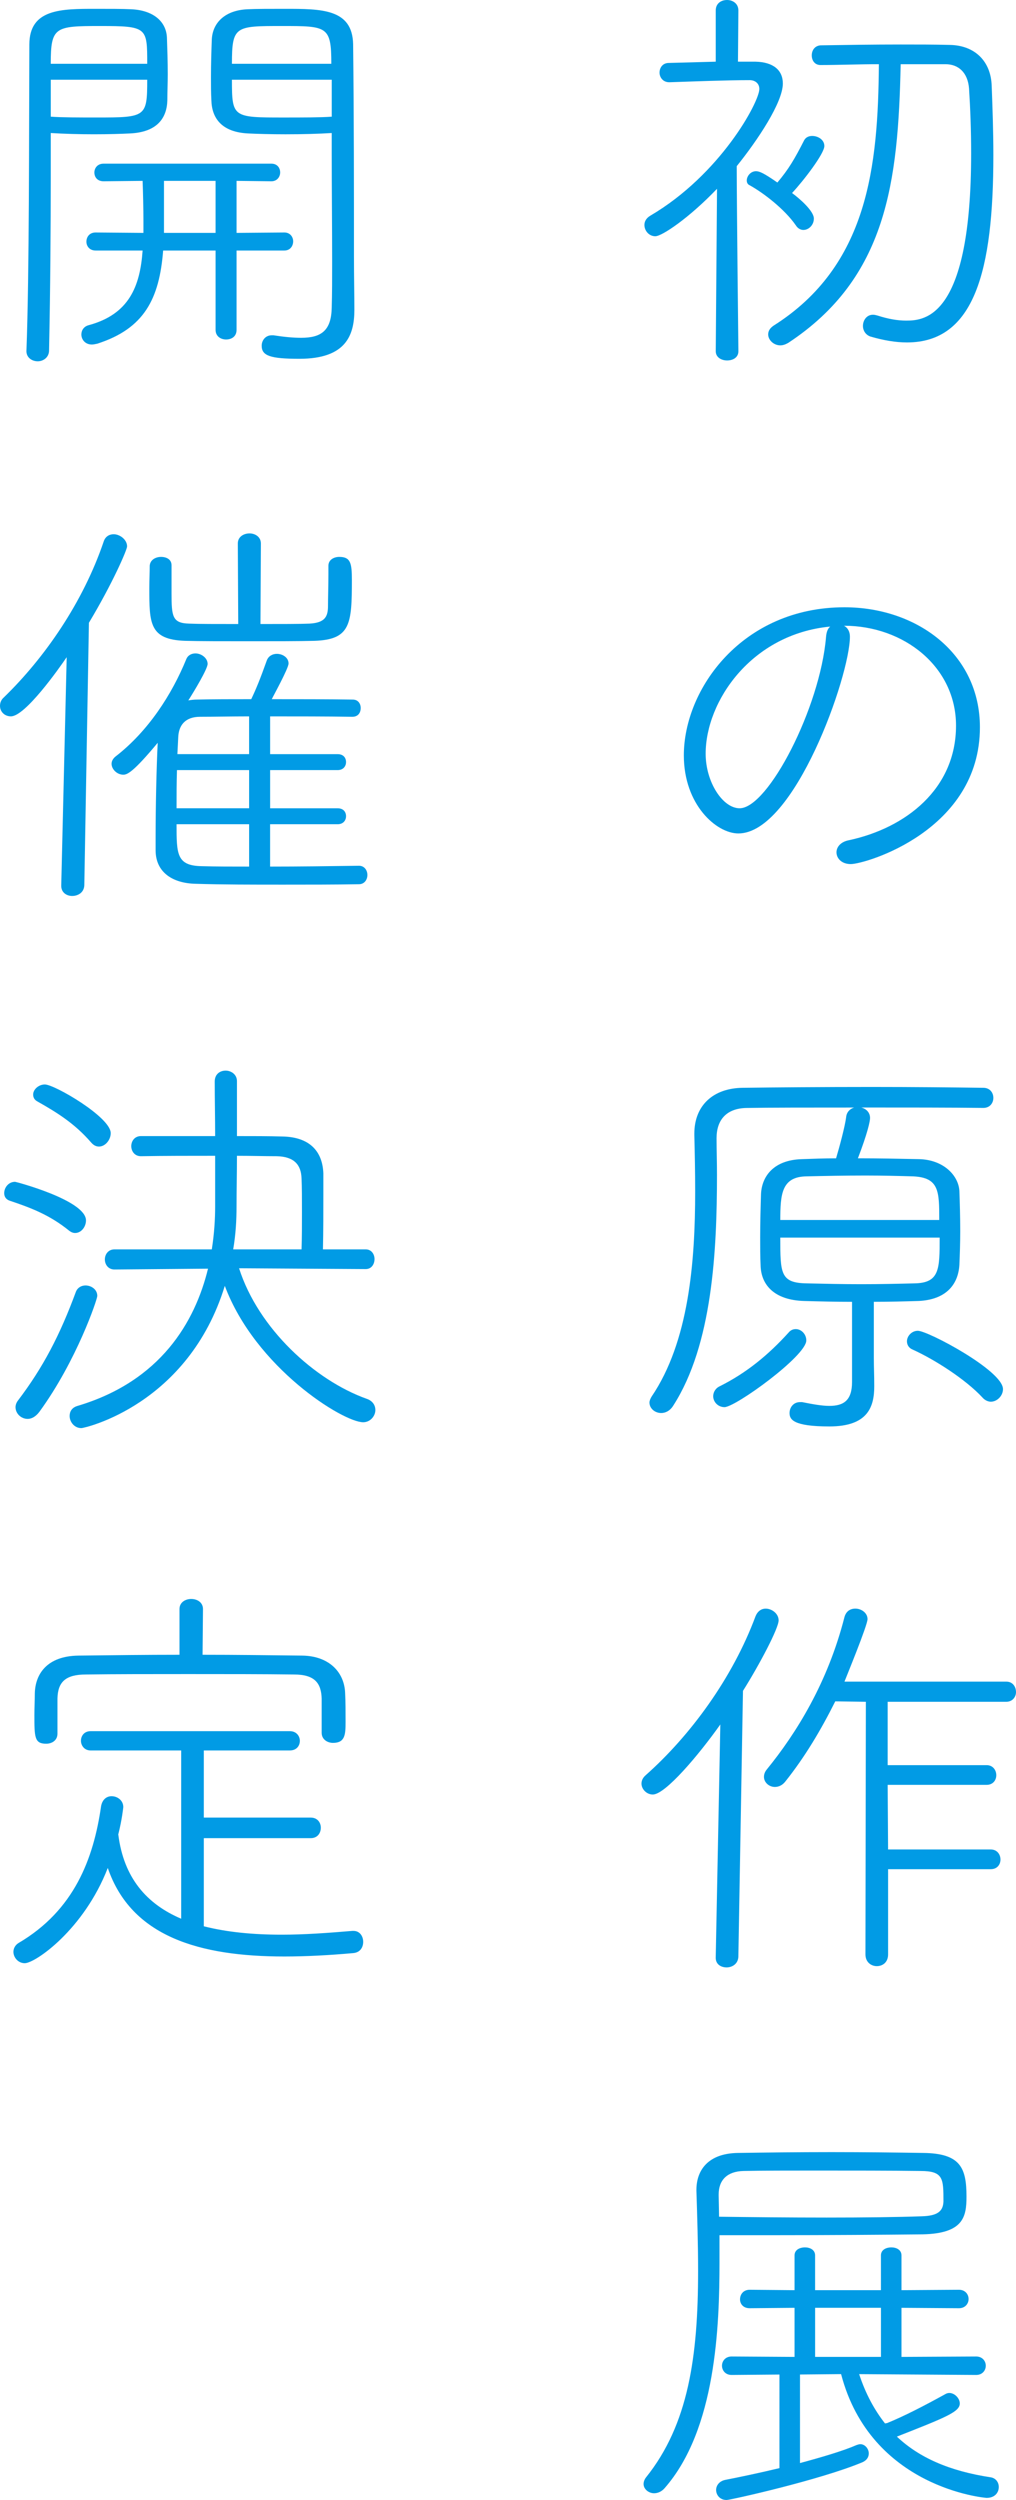 <?xml version="1.0" encoding="UTF-8"?>
<svg id="_レイヤー_2" data-name="レイヤー 2" xmlns="http://www.w3.org/2000/svg" viewBox="0 0 82.359 202.535">
  <defs>
    <style>
      .cls-1 {
        fill: #019be5;
      }
    </style>
  </defs>
  <g id="design">
    <g>
      <path class="cls-1" d="m58.12,15.299c-2.244,2.346-4.454,3.841-4.998,3.841-.51,0-.884-.441-.884-.917,0-.272.136-.545.476-.748,5.678-3.332,8.84-9.214,8.84-10.268,0-.441-.34-.714-.782-.714-1.87,0-4.487.103-6.493.17h-.034c-.51,0-.782-.407-.782-.781s.238-.782.748-.782l3.808-.103V.85c0-.578.442-.85.918-.85.442,0,.918.271.918.85l-.034,4.147h1.428c1.429.034,2.21.681,2.21,1.769,0,1.529-2.04,4.589-3.739,6.697,0,2.957.136,14.992.136,14.992,0,.51-.441.748-.918.748-.441,0-.918-.238-.918-.748l.103-13.156Zm7.853,2.413c0,.511-.407.918-.85.918-.204,0-.442-.102-.612-.374-.918-1.325-2.651-2.651-3.773-3.264-.136-.067-.204-.204-.204-.374,0-.34.307-.747.748-.747.272,0,.612.136,1.734.917.918-1.088,1.394-1.903,2.176-3.434.136-.237.374-.34.646-.34.476,0,.986.307.986.816,0,.611-1.666,2.787-2.618,3.808.646.476,1.768,1.462,1.768,2.073Zm.544-12.442c-.476,0-.714-.374-.714-.782,0-.407.238-.781.714-.815,2.108-.034,4.317-.068,6.493-.068,1.36,0,2.687,0,3.979.034,2.039.034,3.331,1.326,3.399,3.298.067,1.768.136,3.705.136,5.644,0,9.349-1.529,15.162-7.003,15.162-.918,0-1.904-.17-2.958-.476-.408-.137-.612-.511-.612-.851,0-.476.307-.918.816-.918.136,0,.238.034.374.068.85.272,1.598.408,2.312.408,1.53,0,5.27-.238,5.27-13.564,0-1.836-.068-3.638-.17-5.236-.103-1.325-.884-1.972-1.904-1.972h-3.638c-.203,9.554-1.121,17.305-9.11,22.574-.238.136-.442.204-.646.204-.544,0-.985-.442-.985-.884,0-.272.136-.511.441-.715,7.684-4.861,8.466-12.952,8.533-21.18-1.632,0-3.298.068-4.726.068Z"/>
      <path class="cls-1" d="m68.896,51.578c0,3.161-4.487,15.944-9.043,15.944-1.768,0-4.42-2.312-4.42-6.323,0-5.406,4.76-12.001,13.021-12.001,5.847,0,10.98,3.739,10.98,9.723,0,8.363-9.281,11.083-10.471,11.083-.748,0-1.156-.476-1.156-.952,0-.407.307-.85,1.021-.985,4.589-.986,8.669-4.147,8.669-9.281,0-4.76-4.216-8.092-9.077-8.092.306.171.476.477.476.885Zm-11.694,9.484c0,2.312,1.394,4.42,2.753,4.42,2.312,0,6.527-8.159,7.004-13.871.034-.407.136-.68.34-.85-6.392.612-10.097,6.052-10.097,10.301Z"/>
      <path class="cls-1" d="m69.066,105.467c-1.325,0-2.651-.033-3.875-.067-2.414-.068-3.502-1.292-3.536-2.89-.034-.714-.034-1.496-.034-2.244,0-1.224.034-2.447.068-3.535.068-1.462,1.054-2.754,3.298-2.822.918-.034,1.836-.067,2.787-.067.272-.918.714-2.55.816-3.332.034-.408.306-.68.646-.782-3.569,0-6.901,0-8.736.034-1.599.034-2.414.952-2.414,2.448,0,.918.034,1.938.034,2.957,0,6.188-.374,13.769-3.536,18.698-.271.442-.646.612-.985.612-.511,0-.952-.374-.952-.85,0-.137.067-.307.17-.477,3.025-4.453,3.535-10.913,3.535-16.624,0-1.598-.033-3.128-.067-4.556v-.136c0-2.244,1.495-3.672,3.909-3.706,2.584-.034,6.527-.068,10.505-.068,3.229,0,6.493.034,9.01.068.544,0,.815.408.815.816,0,.407-.271.815-.815.815-2.584-.034-6.324-.034-9.894-.034.408.103.714.408.714.851,0,.271-.204,1.224-.985,3.264,1.665,0,3.297.033,4.929.067,2.006.034,3.23,1.326,3.298,2.584.034.986.068,2.142.068,3.264,0,.952-.034,1.87-.068,2.72-.102,1.666-1.155,2.821-3.298,2.924-1.121.034-2.379.067-3.638.067v4.556c0,.851.034,1.292.034,2.278,0,1.632-.476,3.264-3.638,3.264-2.957,0-3.229-.578-3.229-1.088,0-.442.306-.884.851-.884h.17c.85.17,1.598.306,2.209.306,1.156,0,1.836-.442,1.836-1.938v-6.494Zm-10.335,8.533c-.544,0-.918-.441-.918-.884,0-.306.17-.646.544-.815,2.176-1.088,3.944-2.55,5.576-4.352.17-.204.373-.272.577-.272.442,0,.851.408.851.918,0,1.258-5.746,5.405-6.63,5.405Zm17.406-15.162c0-2.312,0-3.434-2.107-3.535-1.19-.034-2.516-.068-3.876-.068-1.666,0-3.331.034-4.793.068-2.006.033-2.108,1.461-2.108,3.535h12.885Zm-12.885,1.428c0,2.89,0,3.672,2.142,3.706,1.462.034,2.958.067,4.42.067,1.496,0,2.958-.033,4.317-.067,2.04-.034,2.04-1.156,2.04-3.706h-12.919Zm16.387,12.953c-1.36-1.462-3.842-3.06-5.644-3.876-.34-.136-.476-.408-.476-.68,0-.408.374-.85.884-.85.815,0,6.901,3.229,6.901,4.726,0,.543-.477,1.02-.986,1.02-.204,0-.476-.103-.68-.34Z"/>
      <path class="cls-1" d="m58.018,158.574l.374-18.868c-1.733,2.447-4.453,5.677-5.474,5.677-.51,0-.918-.441-.918-.884,0-.237.103-.476.34-.68,3.604-3.195,7.038-7.854,8.907-12.885.17-.408.477-.612.816-.612.51,0,1.054.408,1.054.952,0,.646-1.563,3.604-2.89,5.712l-.374,21.554c-.034.578-.51.85-.952.85-.441,0-.884-.237-.884-.782v-.033Zm13.973-7.14v6.901c0,.646-.441.952-.918.952-.441,0-.918-.307-.918-.952l.034-20.466-2.481-.034c-1.156,2.312-2.448,4.487-4.046,6.493-.238.307-.544.442-.85.442-.477,0-.884-.374-.884-.816,0-.204.067-.407.237-.611,2.38-2.924,4.93-7.004,6.29-12.341.136-.477.476-.681.884-.681.476,0,.985.341.985.851s-1.768,4.793-1.869,5.065h13.122c.51,0,.782.408.782.85,0,.374-.272.782-.782.782h-9.621v5.134h8.023c.51,0,.782.407.782.815s-.272.782-.782.782h-8.023l.034,5.235h8.329c.51,0,.782.408.782.815,0,.408-.272.782-.782.782h-8.329Z"/>
      <path class="cls-1" d="m58.324,183.226c0,5.201-.272,13.599-4.454,18.358-.238.271-.544.407-.85.407-.442,0-.851-.34-.851-.748,0-.17.068-.374.204-.544,3.434-4.283,4.216-9.791,4.216-16.726,0-2.176-.068-4.317-.136-6.493v-.068c0-1.598.952-2.958,3.365-2.992,2.21-.033,4.896-.067,7.581-.067,2.687,0,5.338.034,7.445.067,3.026.034,3.502,1.225,3.502,3.536,0,1.632-.238,2.991-3.569,3.06-3.128.034-7.718.068-12.001.068h-4.453v2.142Zm11.32,9.111c.51,1.563,1.224,2.89,2.107,4.011q.034-.033.068-.033h.068c1.428-.578,3.06-1.428,4.726-2.346.102-.068.237-.103.34-.103.441,0,.85.442.85.85,0,.681-1.122,1.122-5.1,2.687,1.802,1.699,4.25,2.787,7.615,3.297.408.068.646.408.646.782,0,.442-.307.884-.986.884-.102,0-9.383-.781-11.797-10.028l-3.331.033v7.174c1.768-.477,3.501-.986,4.589-1.462.103-.034.204-.068.306-.068.374,0,.681.374.681.748,0,.272-.136.544-.51.714-3.4,1.428-10.709,3.06-11.016,3.06-.544,0-.85-.407-.85-.815,0-.34.238-.714.748-.816,1.054-.204,2.686-.544,4.386-.951v-7.582l-3.876.034c-.51,0-.782-.374-.782-.748s.272-.748.782-.748l5.1.034v-3.978l-3.638.034c-.544,0-.782-.374-.782-.714,0-.408.272-.782.782-.782l3.638.034v-2.821c0-.442.408-.646.85-.646.408,0,.816.204.816.646v2.821h5.337v-2.821c0-.442.408-.646.851-.646.407,0,.815.204.815.646v2.821l4.657-.034c.511,0,.782.374.782.748s-.271.748-.782.748l-4.657-.034v3.978l6.052-.034c.51,0,.781.374.781.748s-.271.748-.781.748l-9.485-.067Zm-11.354-12.749c2.617.034,5.745.068,8.703.068,2.991,0,5.779-.034,7.717-.103,1.292-.034,1.734-.408,1.768-1.189,0-1.87,0-2.482-1.869-2.482-2.448-.034-5.576-.034-8.499-.034-2.176,0-4.216,0-5.848.034-1.292.034-2.006.714-2.006,1.904v.067l.034,1.734Zm13.122,7.377h-5.337v3.978h5.337v-3.978Z"/>
      <path class="cls-1" d="m2.143,28.422c.237-6.357.203-17.542.237-24.817C2.38.715,4.964.715,7.752.715c1.088,0,2.209,0,2.855.034,1.768.067,2.855.952,2.924,2.277.034.952.067,1.972.067,2.992,0,.714-.033,1.428-.033,2.107-.034,1.428-.816,2.584-3.026,2.686-.68.034-1.733.068-2.924.068-1.155,0-2.413-.034-3.501-.102v3.501c0,4.114-.034,9.213-.137,14.108,0,.578-.476.885-.917.885-.477,0-.918-.307-.918-.816v-.034ZM11.934,5.168c0-2.957,0-3.06-3.842-3.06-3.638,0-3.978.068-3.978,3.06h7.819Zm-7.819,1.292v2.992c.884.067,2.38.067,3.705.067,4.012,0,4.114-.033,4.114-3.06h-7.819Zm13.36,13.837h-4.25c-.306,3.91-1.529,6.323-5.337,7.547-.17.034-.306.068-.442.068-.544,0-.85-.408-.85-.815,0-.341.204-.646.578-.748,3.298-.884,4.182-3.162,4.386-6.052h-3.808c-.511,0-.748-.374-.748-.714,0-.374.237-.748.748-.748l3.875.034v-1.02c0-.885-.034-2.312-.067-3.196l-3.162.034c-.51,0-.748-.34-.748-.714,0-.34.238-.714.748-.714h13.599c.476,0,.714.34.714.714,0,.34-.238.714-.714.714l-2.821-.034v4.216l3.875-.034c.477,0,.714.374.714.714,0,.374-.237.748-.714.748h-3.875v6.426c0,.544-.408.781-.851.781-.407,0-.85-.237-.85-.781v-6.426Zm0-5.644h-4.182v4.216h4.182v-4.216Zm5.745-3.773c-1.258,0-2.413-.034-3.094-.068-2.176-.102-2.957-1.258-2.991-2.686-.034-.611-.034-1.224-.034-1.87,0-1.054.034-2.107.068-3.06.067-1.394,1.122-2.38,2.924-2.447.646-.034,1.835-.034,2.991-.034,2.992,0,5.474,0,5.541,2.855.068,5.746.068,12.104.068,17.236,0,1.632.034,3.094.034,4.284,0,2.073-.68,3.978-4.454,3.978-2.346,0-3.06-.238-3.06-1.055,0-.441.307-.85.816-.85h.136c.884.136,1.598.204,2.244.204,1.632,0,2.447-.578,2.481-2.447.034-1.122.034-2.38.034-3.74,0-2.821-.034-5.983-.034-8.805v-1.598c-1.054.067-2.414.102-3.672.102Zm3.638-5.712c0-3.06-.34-3.06-4.012-3.06-3.773,0-4.045,0-4.045,3.06h8.057Zm.034,1.292h-8.091c0,3.06.067,3.06,4.215,3.06,1.395,0,2.992,0,3.876-.067v-2.992Z"/>
      <path class="cls-1" d="m4.964,71.736l.442-18.494c-.646.952-3.366,4.794-4.521,4.794-.511,0-.885-.374-.885-.85,0-.204.068-.477.307-.681,3.331-3.229,6.425-7.717,8.091-12.612.136-.442.476-.612.816-.612.51,0,1.088.442,1.088.986,0,.271-1.156,2.958-3.094,6.188l-.374,21.281c-.034.578-.51.851-.986.851-.441,0-.884-.272-.884-.816v-.034Zm16.931-4.963v3.434c2.312,0,4.827-.034,7.207-.068.441,0,.68.374.68.748s-.238.748-.68.748c-2.006.034-4.08.034-6.119.034-2.482,0-4.93,0-7.105-.068-1.87-.034-3.264-.918-3.264-2.72v-1.054c0-2.448.067-5.575.17-7.649-2.006,2.414-2.481,2.584-2.788,2.584-.51,0-.952-.442-.952-.884,0-.204.103-.408.307-.578,2.686-2.074,4.59-5.065,5.745-7.888.136-.34.442-.476.748-.476.476,0,.986.374.986.85,0,.408-1.088,2.21-1.564,2.958.204-.034.442-.068.68-.068,1.36-.033,2.856-.033,4.42-.033.408-.851.748-1.7,1.258-3.128.136-.374.476-.544.816-.544.476,0,.951.306.951.782,0,.407-1.325,2.787-1.359,2.89,2.21,0,4.453,0,6.562.033.441,0,.646.341.646.681,0,.374-.204.714-.68.714-2.108-.034-4.454-.034-6.663-.034v3.06h5.473c.477,0,.681.306.681.646,0,.306-.204.646-.681.646h-5.473v3.094h5.473c.477,0,.681.306.681.646,0,.307-.204.646-.681.646h-5.473Zm5.609-21.656c.918,0,1.02.51,1.02,1.87,0,3.569-.102,4.827-3.025,4.93-1.225.034-3.298.034-5.304.034-2.04,0-4.046,0-5.201-.034-2.89-.103-2.89-1.428-2.89-4.284,0-.646.033-1.291.033-1.802.034-.476.477-.714.918-.714.442,0,.851.204.851.68v2.278c0,1.87.067,2.414,1.428,2.447.748.034,2.312.034,3.978.034l-.034-6.527c0-.544.476-.815.952-.815.441,0,.918.271.918.815l-.034,6.527c1.666,0,3.195,0,3.978-.034,1.258-.067,1.496-.577,1.496-1.428,0-.68.034-1.665.034-2.583v-.681c0-.476.441-.714.884-.714Zm-7.31,17.271h-5.848c-.034.986-.034,2.074-.034,3.094h5.882v-3.094Zm0,4.386h-5.882c0,2.414,0,3.365,2.04,3.399,1.156.034,2.448.034,3.842.034v-3.434Zm0-8.737c-1.462,0-2.821.034-3.978.034-1.224,0-1.734.714-1.768,1.666l-.068,1.359h5.813v-3.06Z"/>
      <path class="cls-1" d="m5.542,99.654c-1.53-1.225-3.026-1.803-4.76-2.38-.306-.103-.442-.34-.442-.612,0-.441.341-.918.885-.918.067,0,5.745,1.496,5.745,3.128,0,.51-.374,1.02-.884,1.02-.17,0-.34-.067-.544-.237Zm-3.298,15.298c-.544,0-.986-.441-.986-.952,0-.17.068-.373.204-.544,2.04-2.686,3.4-5.303,4.691-8.805.137-.34.442-.51.782-.51.442,0,.952.306.952.85,0,.272-1.666,5.235-4.691,9.383-.307.408-.646.578-.952.578Zm5.134-22.403c-1.326-1.53-2.754-2.414-4.317-3.298-.272-.136-.374-.34-.374-.578,0-.408.441-.815.951-.815.782,0,5.338,2.651,5.338,3.943,0,.544-.442,1.088-.952,1.088-.238,0-.441-.103-.646-.34Zm12.001,10.199c1.563,4.895,6.153,9.076,10.334,10.572.511.17.715.544.715.918,0,.477-.408.986-.986.986-1.632,0-8.737-4.42-11.219-11.049-2.958,9.621-11.355,11.524-11.627,11.524-.578,0-.952-.51-.952-.985,0-.341.17-.681.646-.816,6.731-2.006,9.519-6.799,10.572-11.117l-7.581.068c-.51,0-.781-.408-.781-.816,0-.407.271-.815.781-.815h7.888c.204-1.292.271-2.481.271-3.468v-4.113c-2.04,0-4.147,0-6.018.034-.51,0-.781-.408-.781-.816s.271-.815.781-.815h6.018c0-1.462-.034-2.958-.034-4.42,0-.612.442-.884.885-.884.441,0,.917.306.917.85v4.454c1.292,0,2.55,0,3.672.033,2.176.034,3.264,1.156,3.332,2.992v1.632c0,1.462,0,3.094-.034,4.521h3.468c.476,0,.714.408.714.782,0,.407-.238.815-.714.815l-10.267-.067Zm5.065-1.53c.033-.952.033-2.006.033-3.025,0-1.021,0-2.006-.033-2.72-.034-1.088-.578-1.769-2.006-1.802-.986,0-2.074-.034-3.23-.034,0,1.394-.033,2.754-.033,4.079,0,1.156-.068,2.312-.272,3.502h5.542Z"/>
      <path class="cls-1" d="m16.522,148.918v7.14c1.87.476,3.978.68,6.323.68,1.802,0,3.706-.136,5.712-.306h.102c.511,0,.782.441.782.884,0,.441-.238.884-.85.918-1.904.17-3.773.271-5.542.271-6.867,0-12.408-1.598-14.312-7.173-1.938,4.997-5.881,7.717-6.731,7.717-.544,0-.918-.476-.918-.918,0-.271.137-.544.408-.714,4.521-2.651,6.086-6.833,6.697-11.083.103-.578.477-.815.85-.815.477,0,.952.34.952.884,0,0-.102,1.02-.407,2.21.441,3.535,2.312,5.644,5.099,6.833v-13.633h-7.343c-.51,0-.782-.408-.782-.782,0-.407.272-.781.782-.781h16.148c.544,0,.815.407.815.781,0,.408-.271.782-.815.782h-6.97v5.439h8.669c.544,0,.816.408.816.816,0,.441-.272.85-.816.85h-8.669Zm9.554-11.287c-.034-1.258-.544-1.972-2.244-1.972-2.516-.034-5.541-.034-8.567-.034-2.991,0-5.949,0-8.295.034-1.666,0-2.278.612-2.312,1.938v2.856c0,.544-.442.815-.918.815-.952,0-.952-.544-.952-2.346,0-.578.034-1.189.034-1.733.034-1.564.985-3.026,3.535-3.061,2.89-.033,5.542-.067,8.193-.067v-3.706c0-.544.477-.815.952-.815s.952.271.952.815l-.034,3.706c2.617,0,5.235.034,8.091.067,2.176.034,3.434,1.36,3.468,3.094.034.612.034,1.496.034,2.278,0,1.02-.034,1.7-1.02,1.7-.442,0-.918-.272-.918-.816v-2.754Z"/>
    </g>
  </g>
</svg>